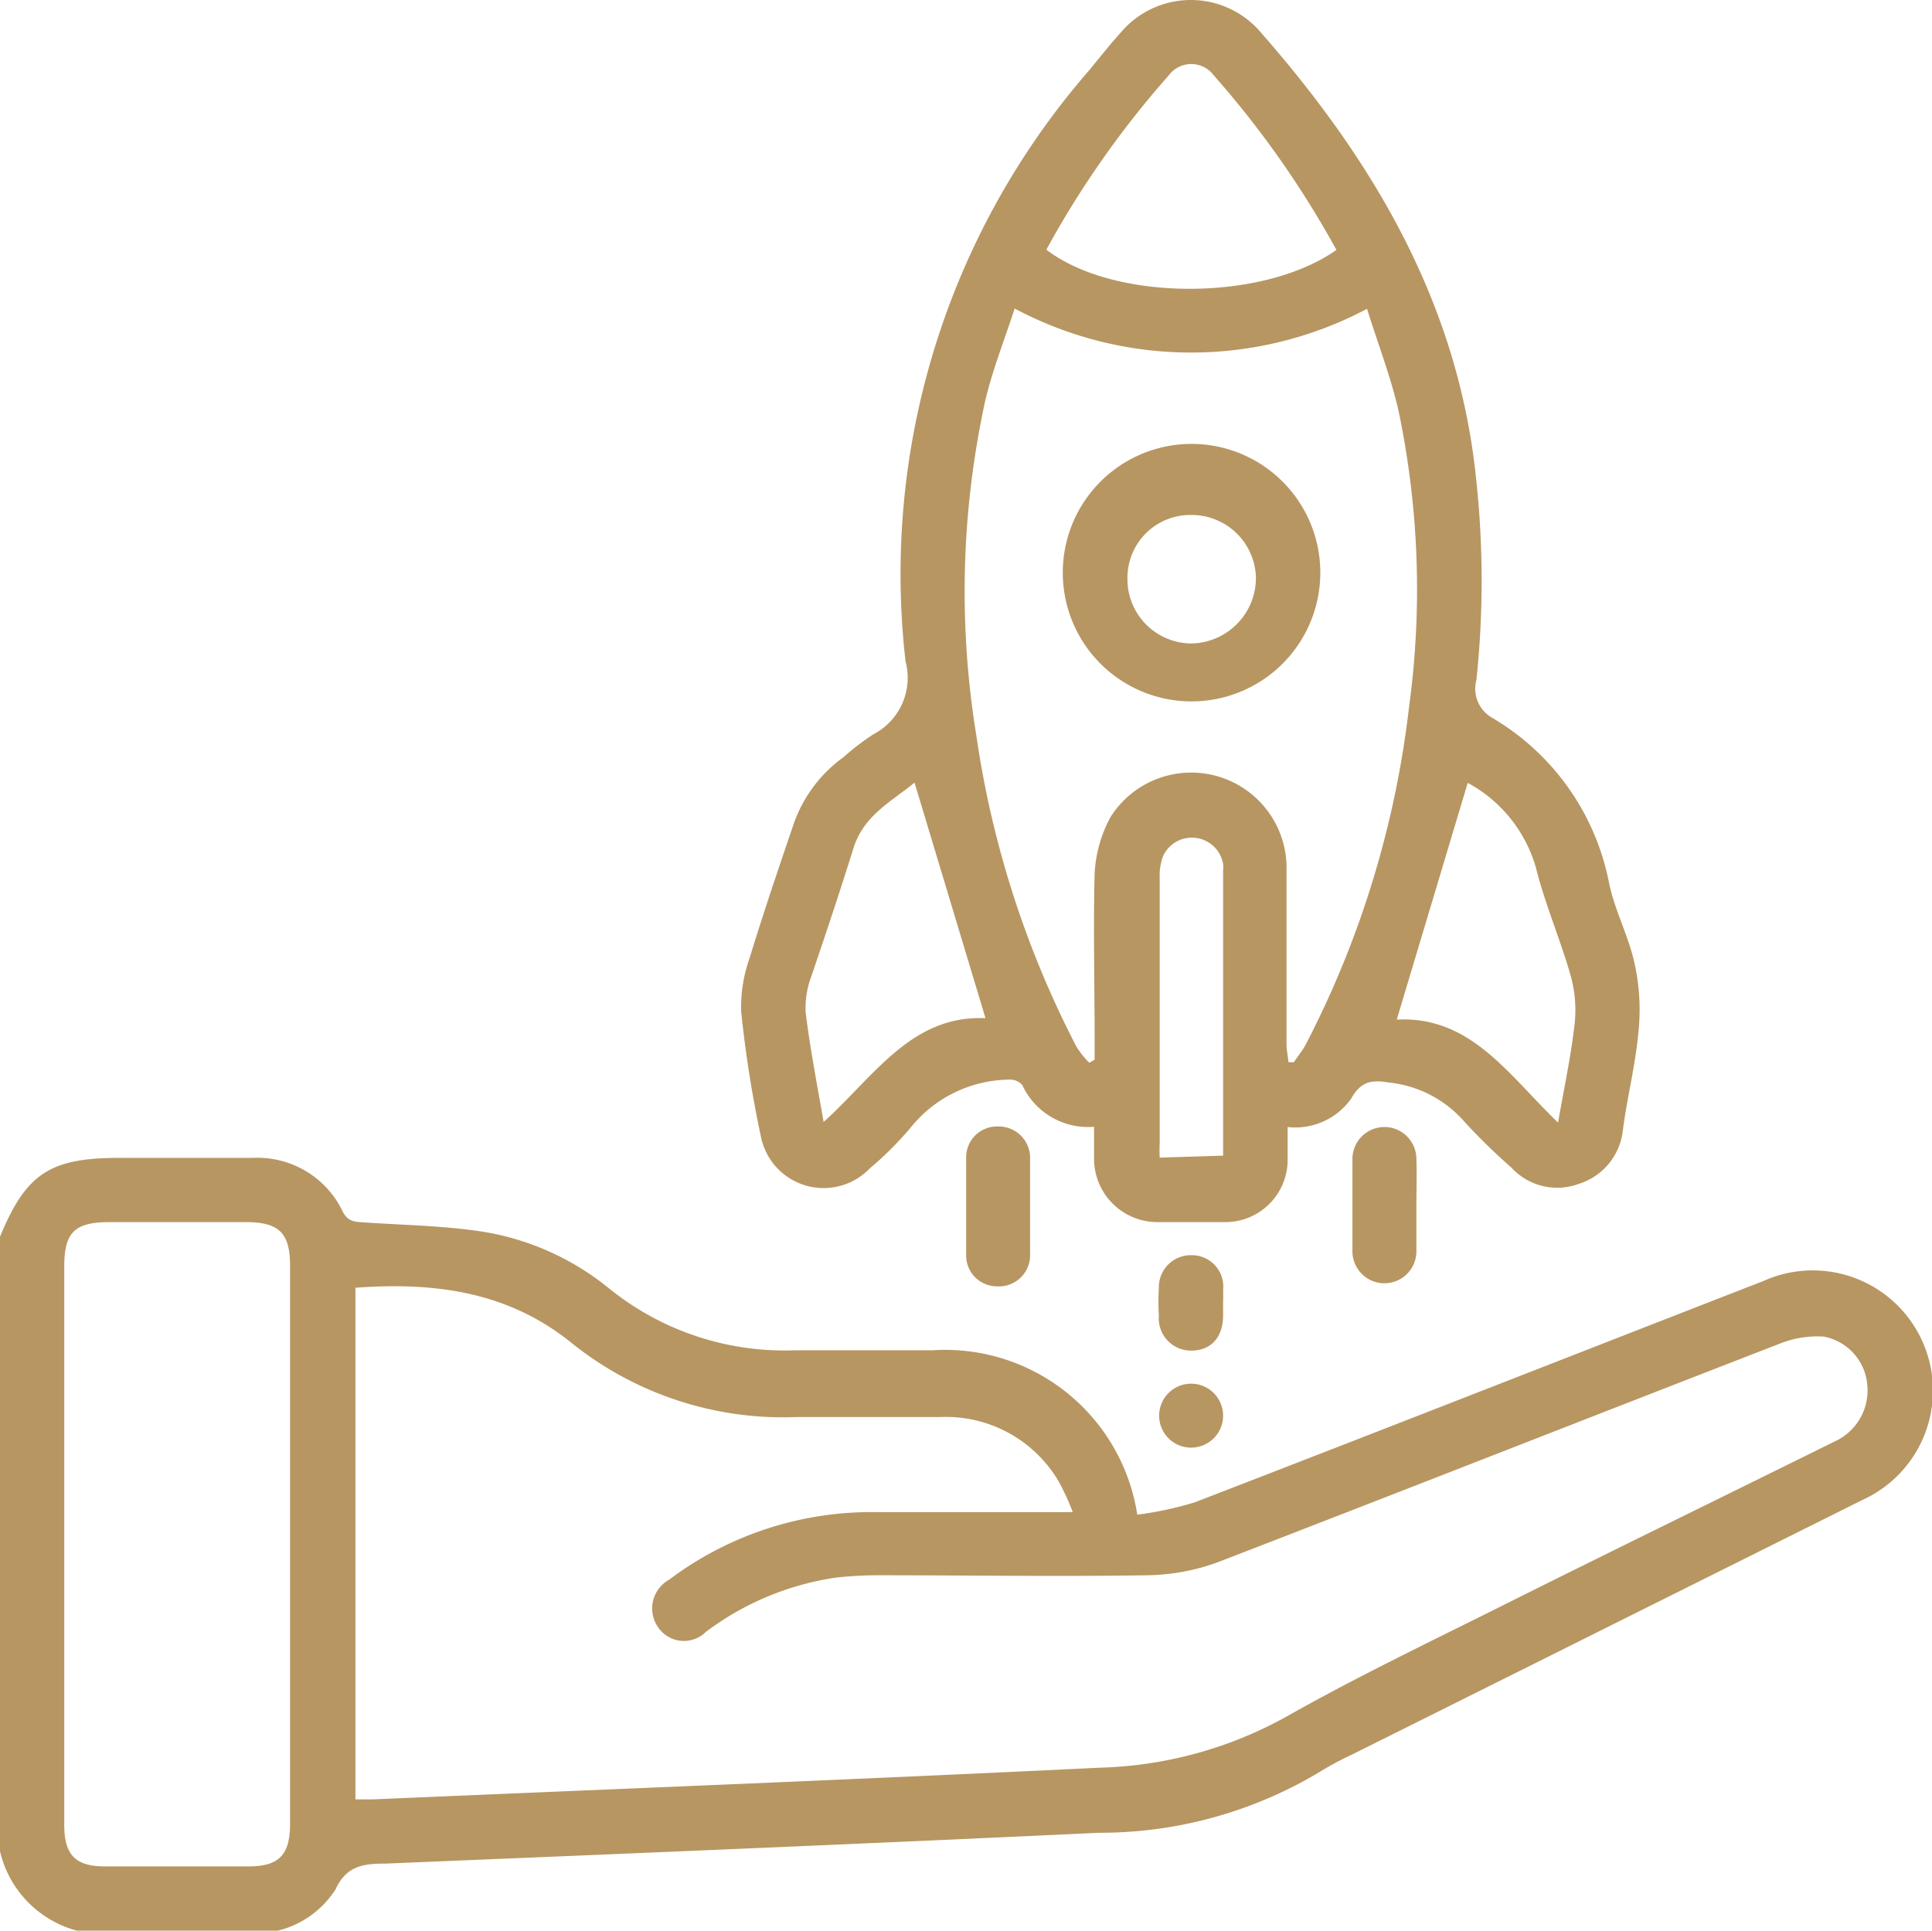 <svg xmlns="http://www.w3.org/2000/svg" viewBox="0 0 68.87 68.83"><defs><style>.cls-1{fill:#b79662;}</style></defs><g id="Layer_2" data-name="Layer 2"><g id="Layer_1-2" data-name="Layer 1"><path class="cls-1" d="M0,44.09c.93-2.25,1.78-2.81,4.24-2.81H9a3.37,3.37,0,0,1,3.22,1.92c.19.36.43.36.75.38,1.47.1,3,.12,4.41.36a9.54,9.54,0,0,1,4.34,2,9.94,9.94,0,0,0,6.6,2.2c1.64,0,3.28,0,4.91,0A6.93,6.93,0,0,1,40.54,54a12.43,12.43,0,0,0,2.05-.44c6.76-2.61,13.51-5.26,20.27-7.89a4.28,4.28,0,0,1,3.52,7.81l-18.2,9.08a11,11,0,0,0-1.07.57,15.2,15.2,0,0,1-7.92,2.21c-8.49.4-17,.75-25.46,1.1-.76,0-1.38.07-1.77.92a3.4,3.4,0,0,1-2.14,1.49h-7A3.83,3.83,0,0,1,0,66Zm12.67,1.82V64.15h.62c8.64-.37,17.29-.71,25.92-1.13a14.49,14.49,0,0,0,6.61-1.8c2.49-1.41,5.08-2.65,7.64-3.93,4-2,7.94-3.92,11.92-5.89a2,2,0,0,0,1.18-2.06A1.91,1.91,0,0,0,65,47.65a3.61,3.61,0,0,0-1.55.25c-6.68,2.59-13.34,5.21-20,7.78a7.59,7.59,0,0,1-2.55.48c-3.2.05-6.41,0-9.61,0a13.25,13.25,0,0,0-1.54.09,10.18,10.18,0,0,0-4.59,1.93A1.11,1.11,0,0,1,23.45,58a1.17,1.17,0,0,1,.4-1.68,12,12,0,0,1,7.47-2.41c2,0,4.08,0,6.12,0,.23,0,.46,0,.8,0a8.38,8.38,0,0,0-.51-1.11,4.66,4.66,0,0,0-4.23-2.28c-1.7,0-3.4,0-5.11,0a12.05,12.05,0,0,1-8-2.63C18.13,46.05,15.5,45.7,12.67,45.91ZM2.29,55V65.06c0,1.07.4,1.48,1.45,1.48H8.85c1.09,0,1.49-.4,1.49-1.52V45.12c0-1.15-.39-1.54-1.53-1.55H3.91c-1.25,0-1.62.36-1.62,1.59Z"/><path class="cls-1" d="M45.9,40.18c0,.44,0,.8,0,1.15a2.22,2.22,0,0,1-2.21,2.24c-.8,0-1.61,0-2.42,0A2.26,2.26,0,0,1,39,41.35c0-.38,0-.76,0-1.18a2.58,2.58,0,0,1-2.56-1.49.59.59,0,0,0-.48-.19,4.57,4.57,0,0,0-3.49,1.7A12,12,0,0,1,31,41.66a2.28,2.28,0,0,1-3.88-1.16,41.82,41.82,0,0,1-.7-4.44,5.21,5.21,0,0,1,.3-1.9c.48-1.57,1-3.11,1.53-4.66A4.93,4.93,0,0,1,30.06,27a9.21,9.21,0,0,1,1.07-.82,2.27,2.27,0,0,0,1.15-2.6A27.34,27.34,0,0,1,38.84,2.49c.37-.45.73-.91,1.12-1.34a3.27,3.27,0,0,1,4.9-.09c3.86,4.38,6.84,9.25,7.66,15.18a33.79,33.79,0,0,1,.11,8,1.19,1.19,0,0,0,.56,1.35,8.77,8.77,0,0,1,4.17,5.9c.21,1,.7,1.89.91,2.87a7.62,7.62,0,0,1,.14,2.38C58.3,38,58,39.12,57.85,40.3a2.26,2.26,0,0,1-1.58,1.91,2.22,2.22,0,0,1-2.4-.59A21.67,21.67,0,0,1,52.21,40a4.14,4.14,0,0,0-2.72-1.41c-.64-.11-1,0-1.32.57A2.44,2.44,0,0,1,45.9,40.18ZM36.17,11c-.37,1.13-.79,2.19-1.05,3.29A31.86,31.86,0,0,0,34.8,26.2a35,35,0,0,0,3.58,11.13,3.45,3.45,0,0,0,.45.56l.19-.11v-.73c0-2-.05-3.95,0-5.91a4.74,4.74,0,0,1,.56-2,3.4,3.4,0,0,1,6.28,1.68c0,2.13,0,4.26,0,6.38,0,.23.05.45.07.67l.19,0c.14-.21.3-.4.42-.62a34.78,34.78,0,0,0,3.69-12.06,31,31,0,0,0-.38-10.56c-.28-1.22-.74-2.4-1.12-3.62A13.39,13.39,0,0,1,36.17,11ZM47.64,8.91a34.43,34.43,0,0,0-4.37-6.22,1,1,0,0,0-1.61,0A33.79,33.79,0,0,0,37.3,8.9C39.7,10.75,45,10.77,47.64,8.91Zm4.68,19-2.53,8.44c2.65-.14,4,2,5.75,3.67.21-1.21.45-2.31.58-3.43A4.59,4.59,0,0,0,56,34.82c-.37-1.31-.92-2.57-1.25-3.89A5,5,0,0,0,52.32,27.91ZM29.36,40c1.81-1.64,3.14-3.82,5.77-3.7L32.6,27.9c-.78.65-1.8,1.15-2.17,2.32-.49,1.56-1,3.1-1.53,4.65a3.14,3.14,0,0,0-.18,1.24C28.88,37.38,29.12,38.63,29.36,40Zm14.24,1.2V31a.65.65,0,0,0,0-.2,1.13,1.13,0,0,0-2.13-.3,1.91,1.91,0,0,0-.13.79q0,4.72,0,9.46a4.8,4.8,0,0,0,0,.52Z"/><path class="cls-1" d="M36.72,43.05c0,.56,0,1.12,0,1.68a1.11,1.11,0,0,1-1.16,1.13,1.1,1.1,0,0,1-1.12-1.11c0-1.16,0-2.33,0-3.49a1.1,1.1,0,0,1,1.13-1.1,1.12,1.12,0,0,1,1.15,1.14v1.75Z"/><path class="cls-1" d="M50.49,43c0,.54,0,1.07,0,1.61a1.14,1.14,0,1,1-2.28,0c0-1.09,0-2.19,0-3.29a1.14,1.14,0,1,1,2.28,0C50.51,41.91,50.49,42.47,50.49,43Z"/><path class="cls-1" d="M43.6,46.49c0,.14,0,.27,0,.4,0,.78-.42,1.24-1.09,1.26a1.15,1.15,0,0,1-1.2-1.24,8.34,8.34,0,0,1,0-1,1.14,1.14,0,0,1,1.2-1.16A1.12,1.12,0,0,1,43.6,46C43.61,46.13,43.6,46.31,43.6,46.49Z"/><path class="cls-1" d="M42.46,49.33a1.14,1.14,0,1,1,0,2.28,1.14,1.14,0,0,1,0-2.28Z"/><path class="cls-1" d="M37.89,20.63a4.59,4.59,0,1,1,9.17,0,4.59,4.59,0,0,1-9.17,0Zm2.3,0a2.29,2.29,0,0,0,2.29,2.31,2.34,2.34,0,0,0,2.29-2.33,2.29,2.29,0,0,0-2.28-2.25A2.24,2.24,0,0,0,40.19,20.62Z"/></g></g></svg>